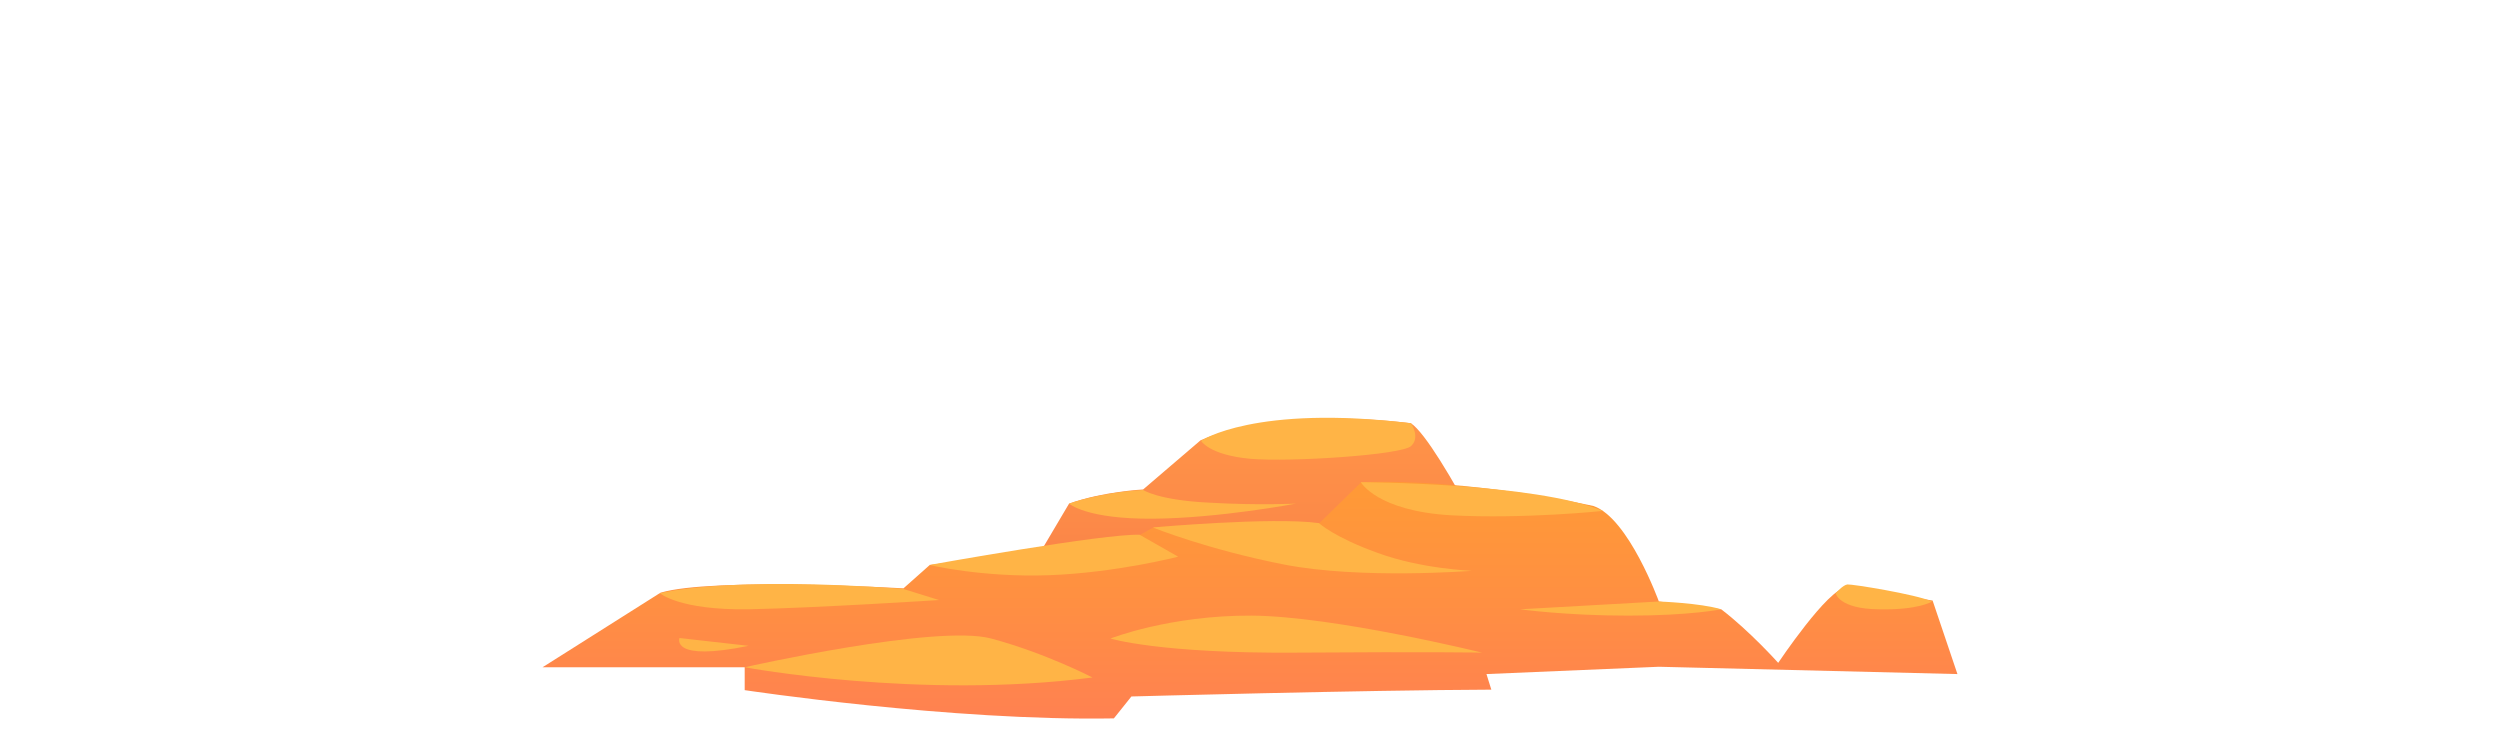 <?xml version="1.0" encoding="utf-8"?>
<!-- Generator: Adobe Illustrator 25.4.1, SVG Export Plug-In . SVG Version: 6.00 Build 0)  -->
<svg version="1.1" id="Livello_1" xmlns="http://www.w3.org/2000/svg" xmlns:xlink="http://www.w3.org/1999/xlink" x="0px" y="0px"
	 viewBox="0 0 513.3 155.3" style="enable-background:new 0 0 513.3 155.3;" xml:space="preserve">
<style type="text/css">
	.st0{fill-rule:evenodd;clip-rule:evenodd;fill:url(#SVGID_1_);}
	.st1{fill-rule:evenodd;clip-rule:evenodd;fill:#FFB446;}
	.st2{fill-rule:evenodd;clip-rule:evenodd;fill:url(#SVGID_00000176036973093355857300000002246199568668499641_);}
</style>
<g>
	
		<linearGradient id="SVGID_1_" gradientUnits="userSpaceOnUse" x1="2926.803" y1="125.103" x2="2926.803" y2="85.97" gradientTransform="matrix(-1 0 0 1 3186.957 0)">
		<stop  offset="0" style="stop-color:#F97C47"/>
		<stop  offset="0.476" style="stop-color:#FC8A48"/>
		<stop  offset="1" style="stop-color:#FF9448"/>
	</linearGradient>
	<path class="st0" d="M312.1,125.1c0,0-16.5-34.2-22.4-38.2c0,0-26.7-3.7-43.2,3.5l-11.8,10.1c0,0-8.2,0.4-15.2,2.9l-11.3,19.1
		l43.9,2.4L312.1,125.1z"/>
	<path class="st1" d="M289.7,86.9c0,0,2,2.9,0,4.7s-24.5,3.3-33,2.6c-8.5-0.8-10.1-3.7-10.1-3.7S257.6,83,289.7,86.9z"/>
	<path class="st1" d="M234.7,100.6c0,0,3.1,2.1,13.5,2.6c10.4,0.6,17.9,0.2,17.9,0.2s-15.8,3-29.4,3.1c-13.7,0.1-17.2-3.1-17.2-3.1
		S225.8,101.1,234.7,100.6z"/>
	
		<linearGradient id="SVGID_00000063624944657233709840000000883556146159669641_" gradientUnits="userSpaceOnUse" x1="2930.318" y1="147.571" x2="2930.318" y2="98.922" gradientTransform="matrix(-1 0 0 1 3186.957 0)">
		<stop  offset="0" style="stop-color:#FF8151"/>
		<stop  offset="0.486" style="stop-color:#FF8F42"/>
		<stop  offset="1" style="stop-color:#FF9A36"/>
	</linearGradient>
	<path style="fill-rule:evenodd;clip-rule:evenodd;fill:url(#SVGID_00000063624944657233709840000000883556146159669641_);" d="
		M365.1,136.1c0,0-5.8-6.5-11.7-11l-12.8-1.6c0,0-6.2-17.1-13.4-19.6c0,0-25.3-5.7-47.7-4.9l-8.6,8.4c0,0-28.6,0.1-34.1,0.9
		l-2.7,1.5c0,0-21.7,3.4-43.2,6.2l-5.4,4.8c0,0-39.3-2.3-49.9,0.9L111.4,137h41.5v4.7c0,0,42.4,6.4,75.8,5.8l3.6-4.5
		c0,0,47.3-1.3,73.9-1.4l-1-3.2l35.4-1.5l61.3,1.5l-5.1-15.1c0,0-14.3-2.3-17.8-2.6C375.4,120.7,365.1,136.1,365.1,136.1z"/>
	<path class="st1" d="M396.7,123.5c0,0-2.8,1.8-11,1.6c-8.2-0.1-8.8-3.3-8.8-3.3s1.5-1.7,2.4-1.8C380.2,119.9,393.3,122,396.7,123.5
		z"/>
	<path class="st1" d="M353.4,125.1c0,0-6.3,1.3-19.1,1.3c-12.8,0-22.2-1.3-22.2-1.3l28.5-1.6C340.6,123.5,349.1,123.8,353.4,125.1z"
		/>
	<path class="st1" d="M329.1,104.9c0,0-16,1.7-31.2,0.9c-15.2-0.9-18.5-6.8-18.5-6.8S315.2,99.1,329.1,104.9z"/>
	<path class="st1" d="M304.3,134c0,0-30.5-7.5-47.3-7.6c-16.8-0.1-29,4.7-29,4.7s10,3.1,38.1,2.9C294.3,133.8,304.3,134,304.3,134z"
		/>
	<path class="st1" d="M270.8,107.4c0,0,3.1,2.9,12,6.1c8.9,3.3,19.4,3.7,19.4,3.7s-22.8,1.8-38.6-1.3c-15.8-3.1-26.9-7.6-26.9-7.6
		S261.1,106.1,270.8,107.4z"/>
	<path class="st1" d="M234,109.8l7.9,4.5c0,0-12.8,3.3-26.5,3.8c-13.7,0.5-24.6-2.1-24.6-2.1S226.9,109.5,234,109.8z"/>
	<path class="st1" d="M224.3,139.1c0,0-9.6-5-20.8-8c-11.2-3-50.6,5.9-50.6,5.9S188.8,143.7,224.3,139.1z"/>
	<path class="st1" d="M185.4,120.9l7.4,2.3c0,0-24.8,1.6-39.1,1.9c-14.3,0.2-18.2-3.3-18.2-3.3S148.6,118.2,185.4,120.9z"/>
	<path class="st1" d="M153.7,132.6l-14.2-1.6C139.5,131.1,137.7,135.9,153.7,132.6z"/>
</g>
</svg>
